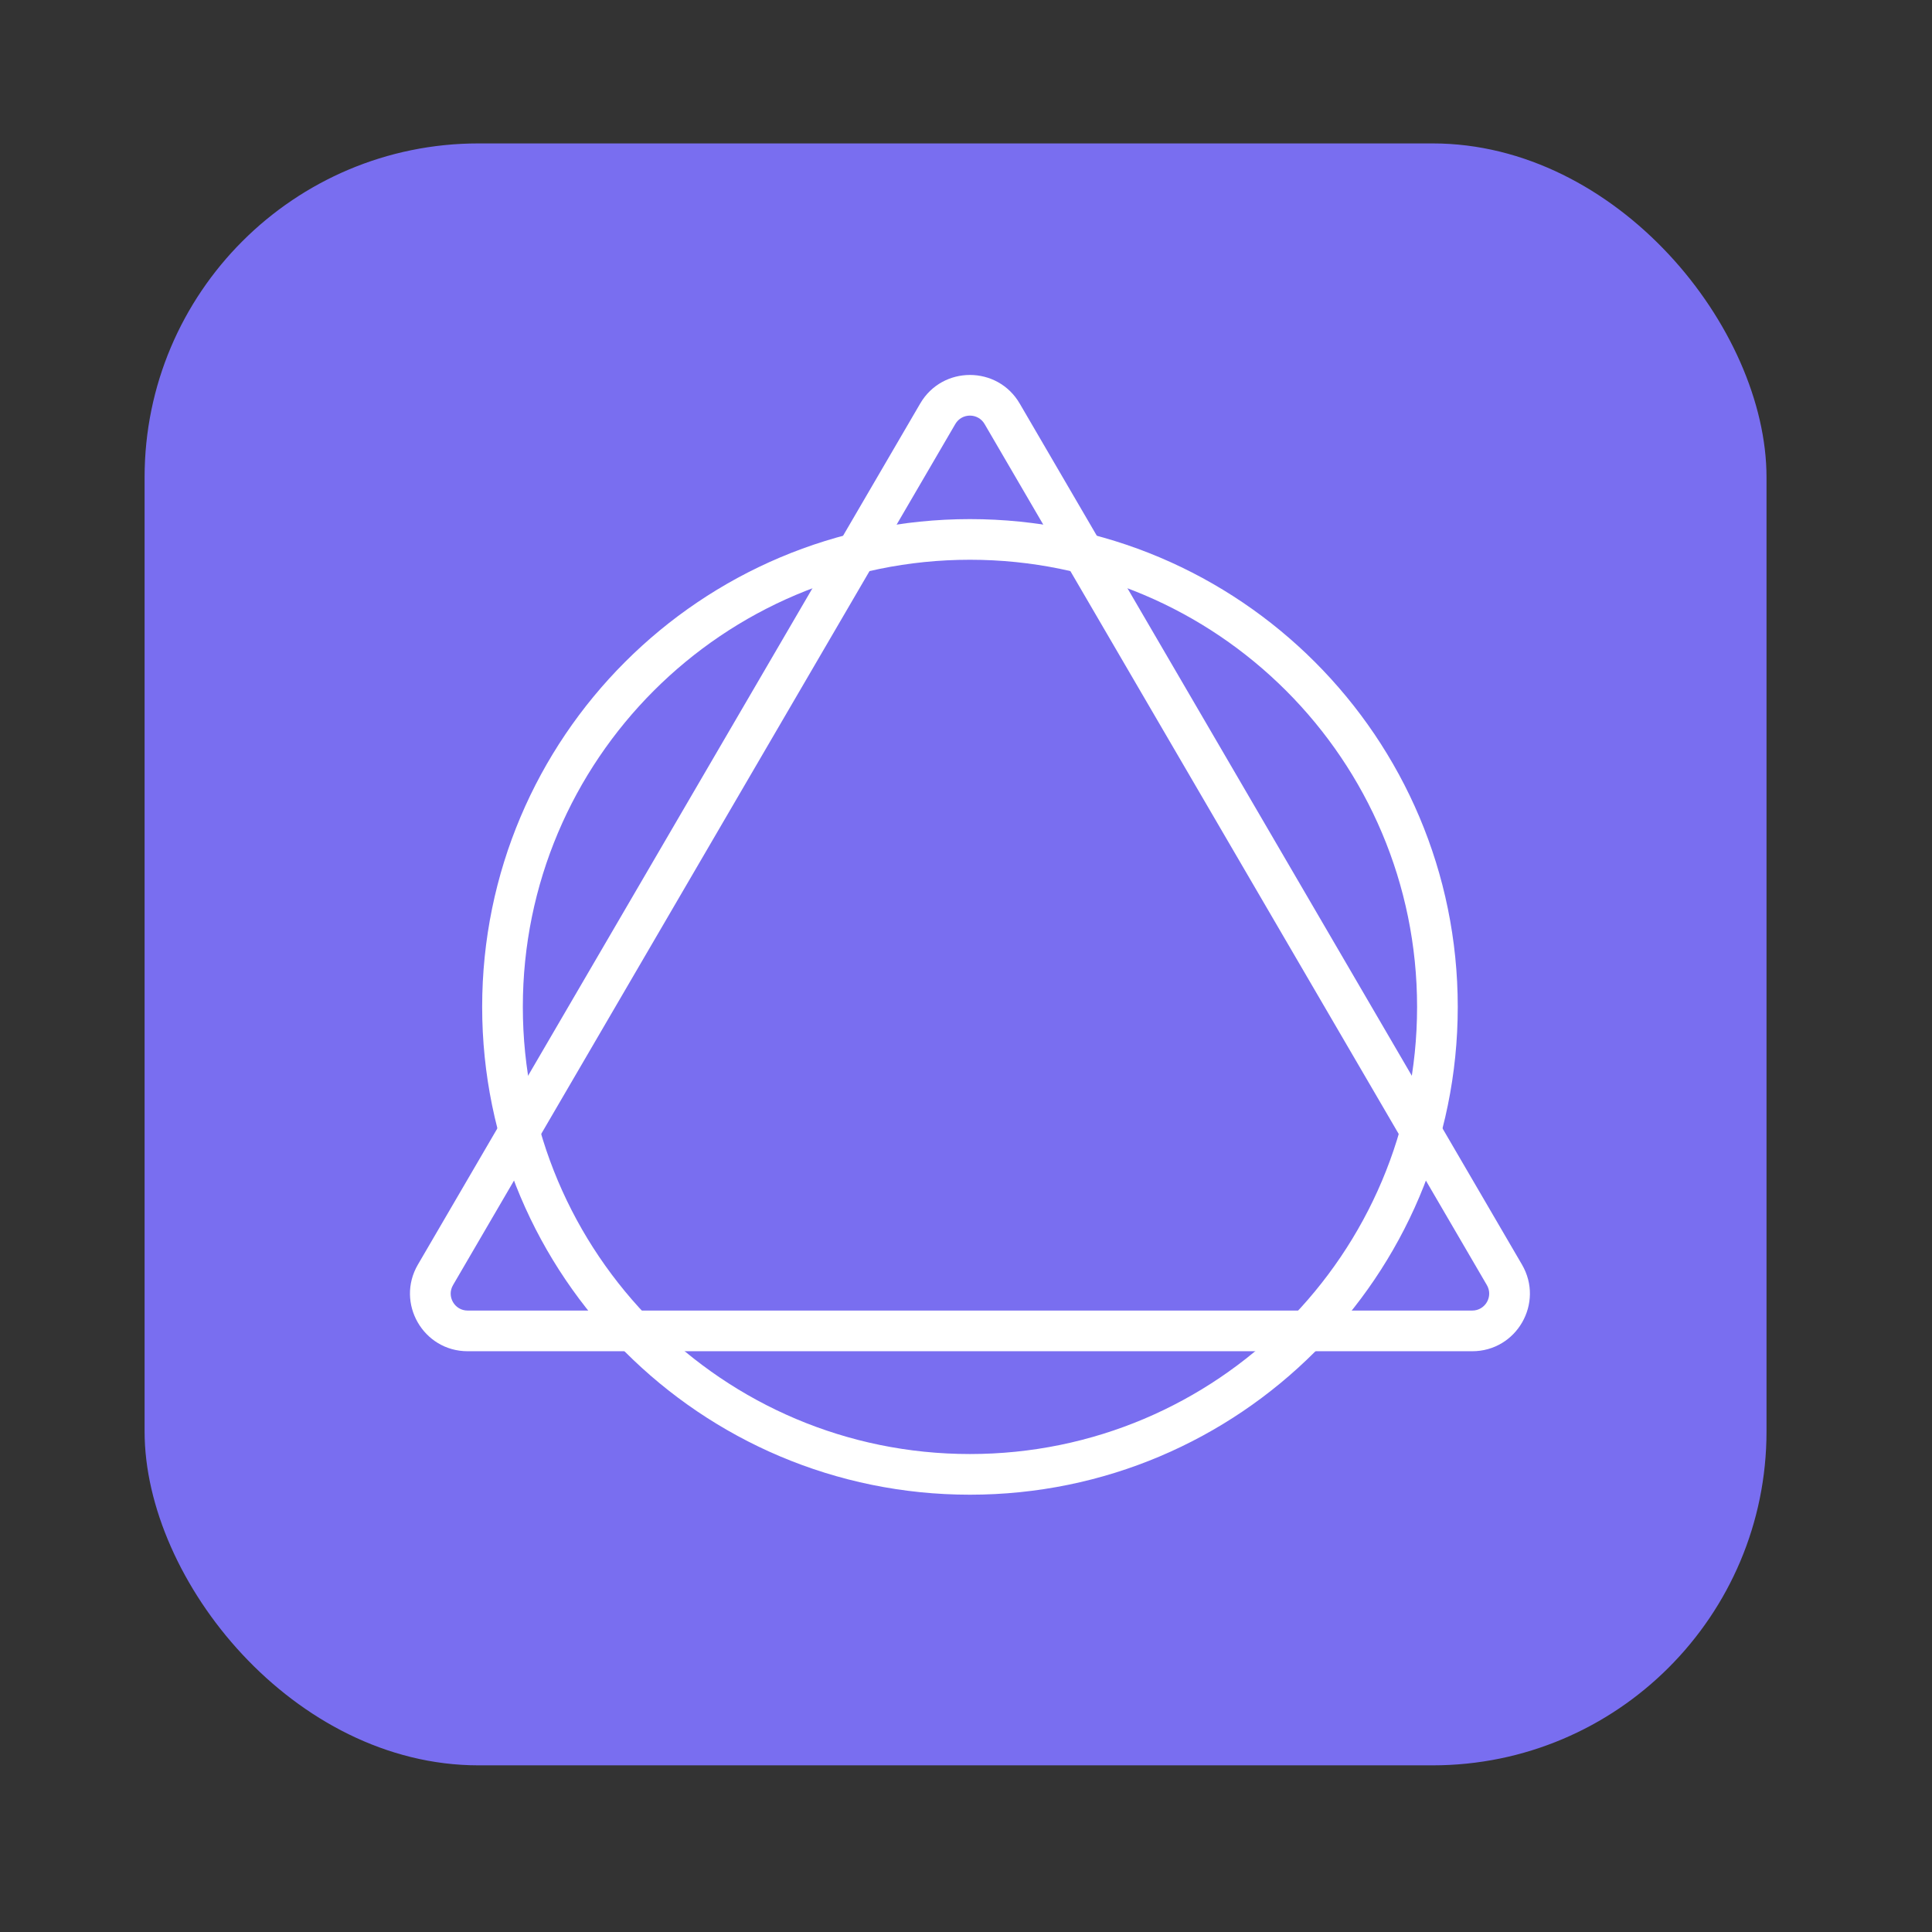 <svg width="81" height="81" viewBox="0 0 81 81" fill="none" xmlns="http://www.w3.org/2000/svg">
<rect x="0" y="0" width="81" height="81" fill="#333333" stroke="none"/>
<rect x="6.062" y="6.013" width="68" height="68" rx="14" fill="#796EF0"/>
<path fill-rule="evenodd" clip-rule="evenodd" d="M40.666 60.961C51.019 60.961 59.412 52.568 59.412 42.215C59.412 31.861 51.019 23.468 40.666 23.468C30.313 23.468 21.92 31.861 21.92 42.215C21.92 52.568 30.313 60.961 40.666 60.961ZM40.666 62.666C51.961 62.666 61.117 53.509 61.117 42.215C61.117 30.92 51.961 21.764 40.666 21.764C29.371 21.764 20.215 30.92 20.215 42.215C20.215 53.509 29.371 62.666 40.666 62.666Z" fill="white"/>
<path fill-rule="evenodd" clip-rule="evenodd" d="M62.338 53.879L41.279 17.777C41.005 17.307 40.326 17.307 40.052 17.777L18.993 53.879C18.717 54.352 19.058 54.946 19.606 54.946H61.724C62.272 54.946 62.614 54.352 62.338 53.879ZM42.751 16.918C41.819 15.321 39.511 15.321 38.58 16.918L17.52 53.02C16.582 54.629 17.743 56.651 19.606 56.651H61.724C63.588 56.651 64.749 54.629 63.81 53.02L42.751 16.918Z" fill="white"/>
</svg>
